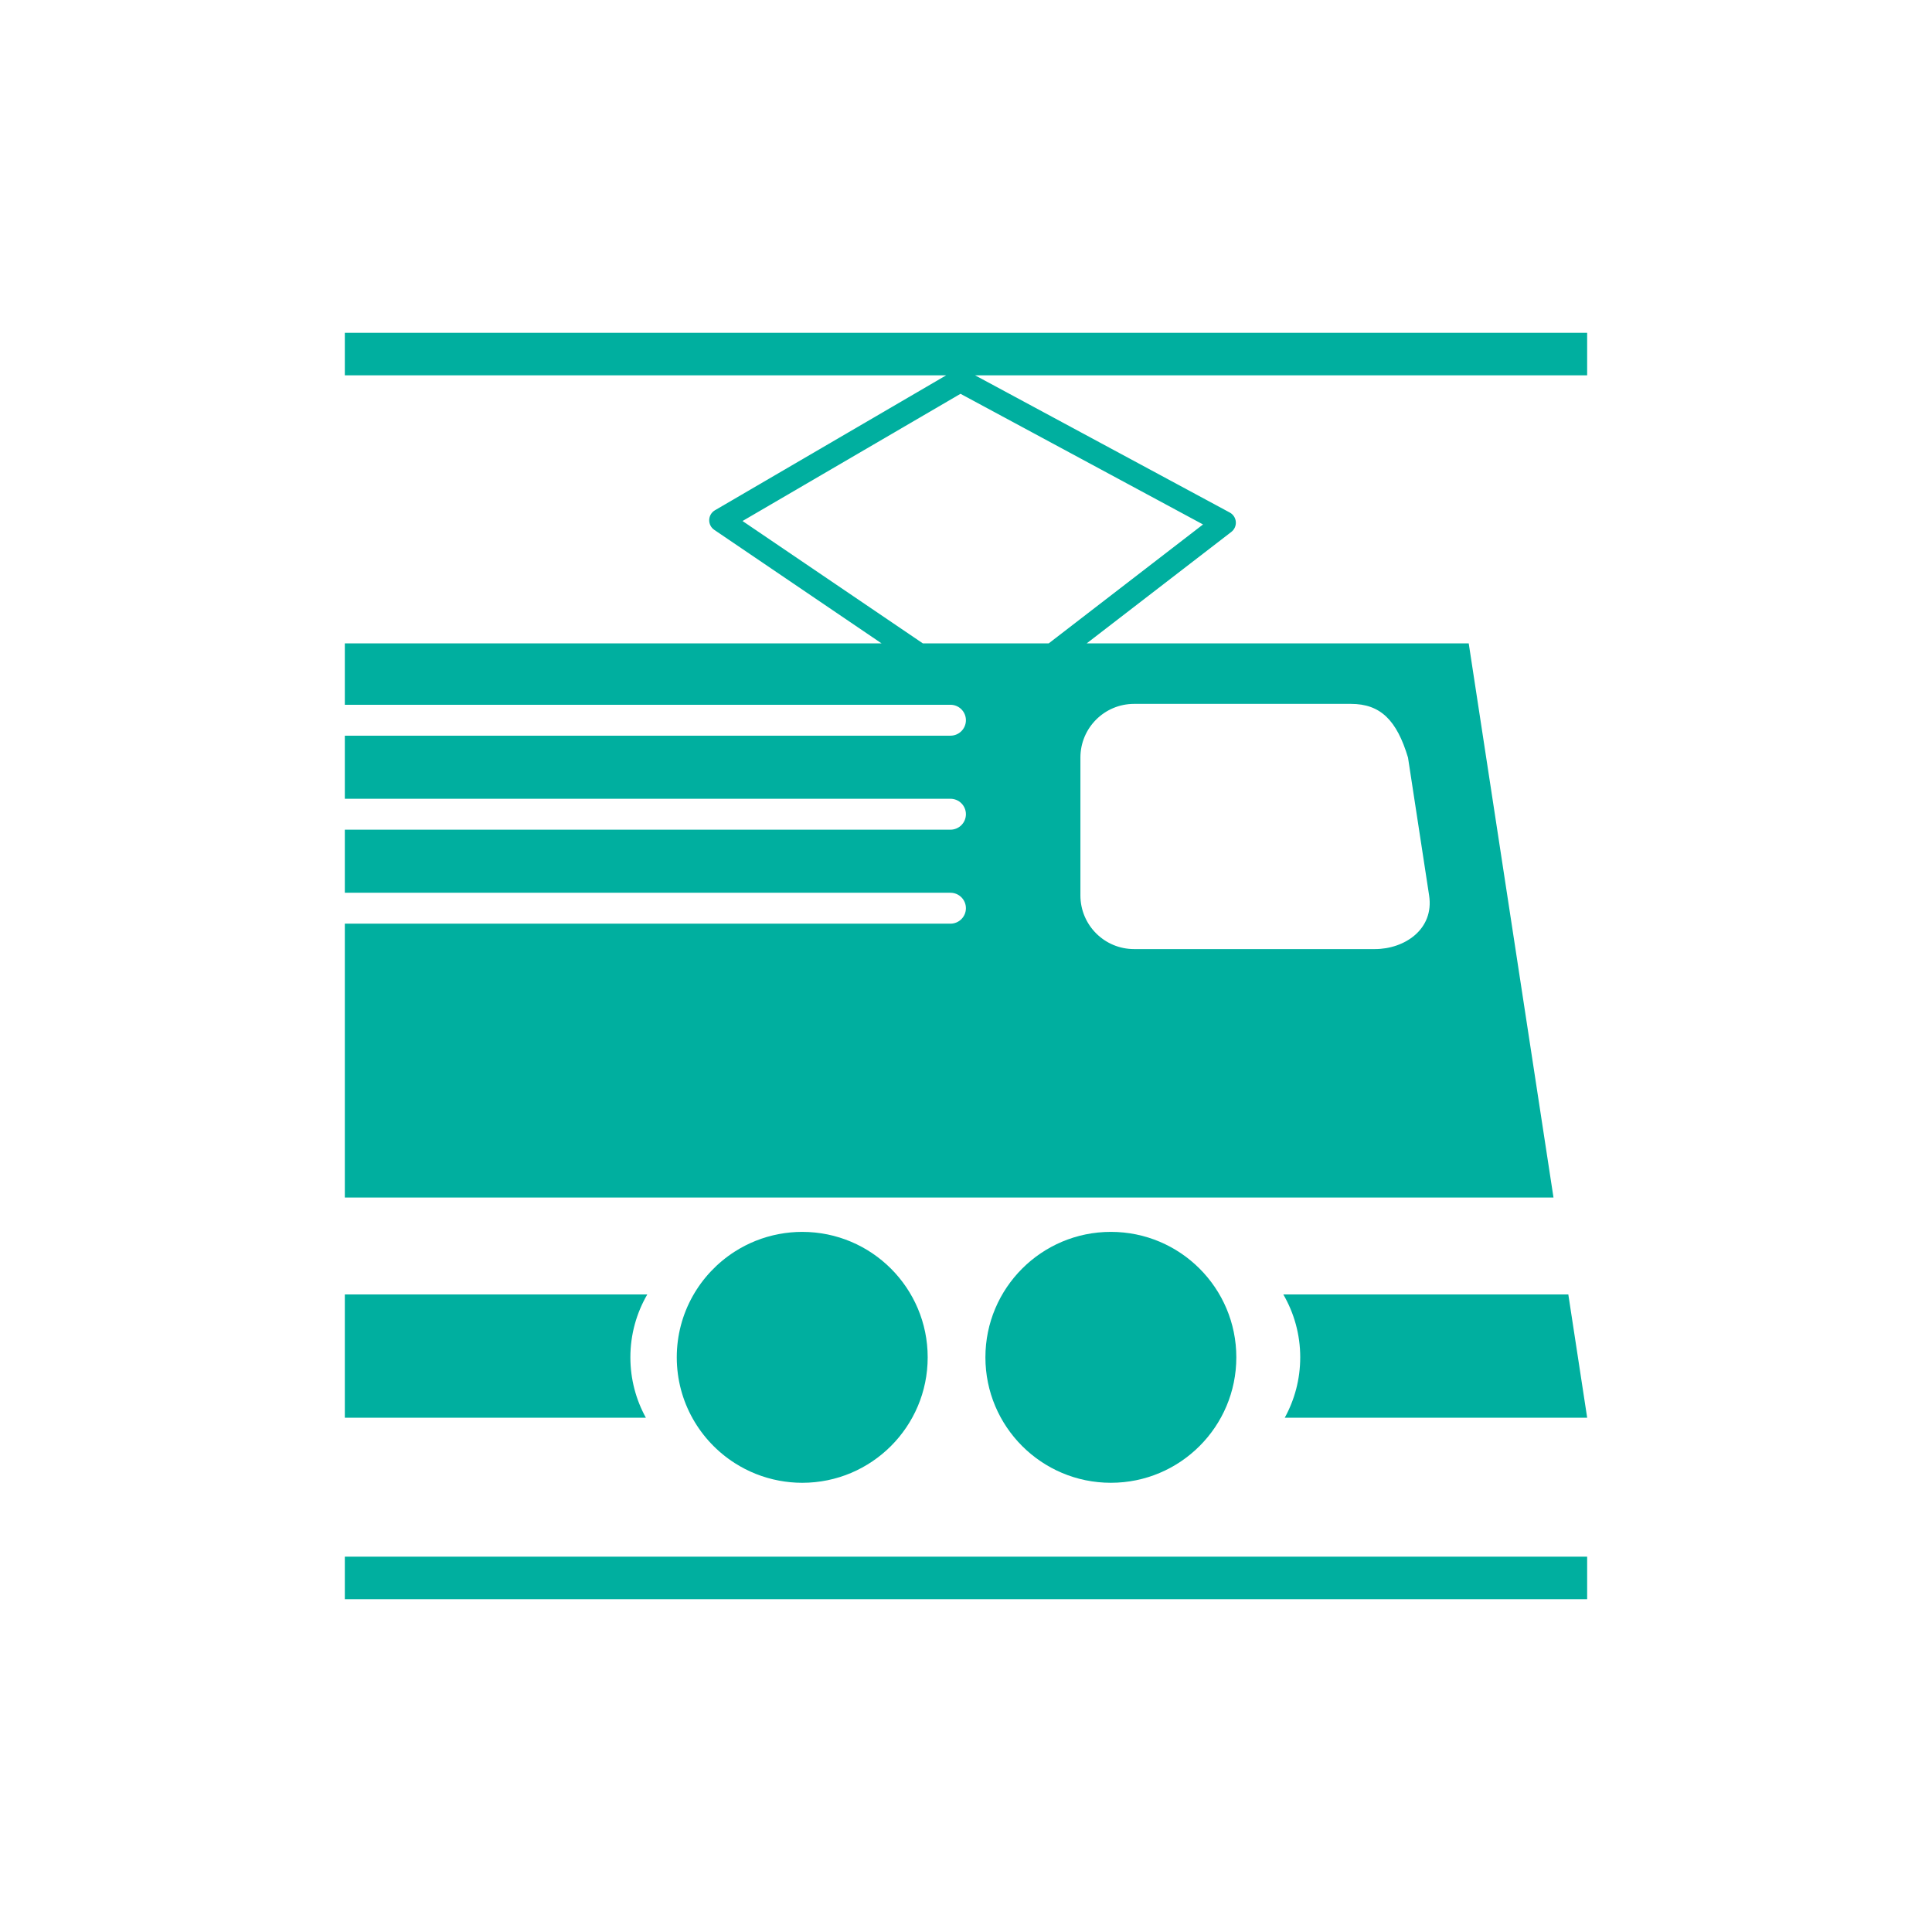 <?xml version="1.0" encoding="UTF-8"?>
<svg id="Ebene_2" data-name="Ebene 2" xmlns="http://www.w3.org/2000/svg" viewBox="0 0 500 500">
  <defs>
    <style>
      .cls-1 {
        fill: #00af9f;
      }
    </style>
  </defs>
  <path class="cls-1" d="M410.753,86.134H89.241v11h155.624l-59.836,34.921c-.891.519-1.451,1.459-1.486,2.489-.035,1.03.461,2.006,1.313,2.584l43.302,29.384H89.241v15.883h156.737c2.209,0,4,1.791,4,4s-1.791,4-4,4H89.241v16.325h156.737c2.209,0,4,1.791,4,4s-1.791,4-4,4H89.241v16.325h156.737c2.209,0,4,1.791,4,4s-1.791,4-4,4H89.241v70.878h312.802l-21.938-143.411h-98.879l37.443-28.855c.806-.621,1.241-1.607,1.159-2.62-.083-1.013-.673-1.916-1.567-2.397l-65.91-35.506h158.402v-11ZM293.5,182.165h56.124c7.671,0,11.875,4.266,14.766,13.89l5.463,35.677c1.343,8.769-6.353,13.89-14.025,13.89h-62.328c-7.671,0-13.89-6.219-13.89-13.89v-35.677c0-7.671,6.219-13.89,13.89-13.89ZM271.397,166.513h-32.553l-46.679-31.675,56.41-32.921,62.768,33.812-39.946,30.784Z"/>
  <rect class="cls-1" x="89.241" y="402.866" width="321.512" height="11"/>
  <g>
    <path class="cls-1" d="M336.497,351.276c0,5.666-1.454,10.991-4.005,15.627h78.267l-4.88-31.9h-73.759c2.778,4.786,4.377,10.341,4.377,16.273Z"/>
    <path class="cls-1" d="M89.241,366.904h77.911c-2.552-4.637-4.01-9.96-4.01-15.627,0-5.932,1.596-11.488,4.375-16.273h-78.276v31.9Z"/>
  </g>
  <path class="cls-1" d="M207.616,318.808c-2.052,0-4.056.199-6.003.563-4.15.776-8.019,2.341-11.451,4.534-9.025,5.767-15.014,15.867-15.014,27.372s5.989,21.604,15.014,27.372c3.432,2.193,7.302,3.758,11.451,4.534,1.946.364,3.951.563,6.003.563,17.932,0,32.469-14.537,32.469-32.469s-14.537-32.468-32.469-32.468Z"/>
  <circle class="cls-1" cx="287.491" cy="351.276" r="32.468"/>
</svg>
